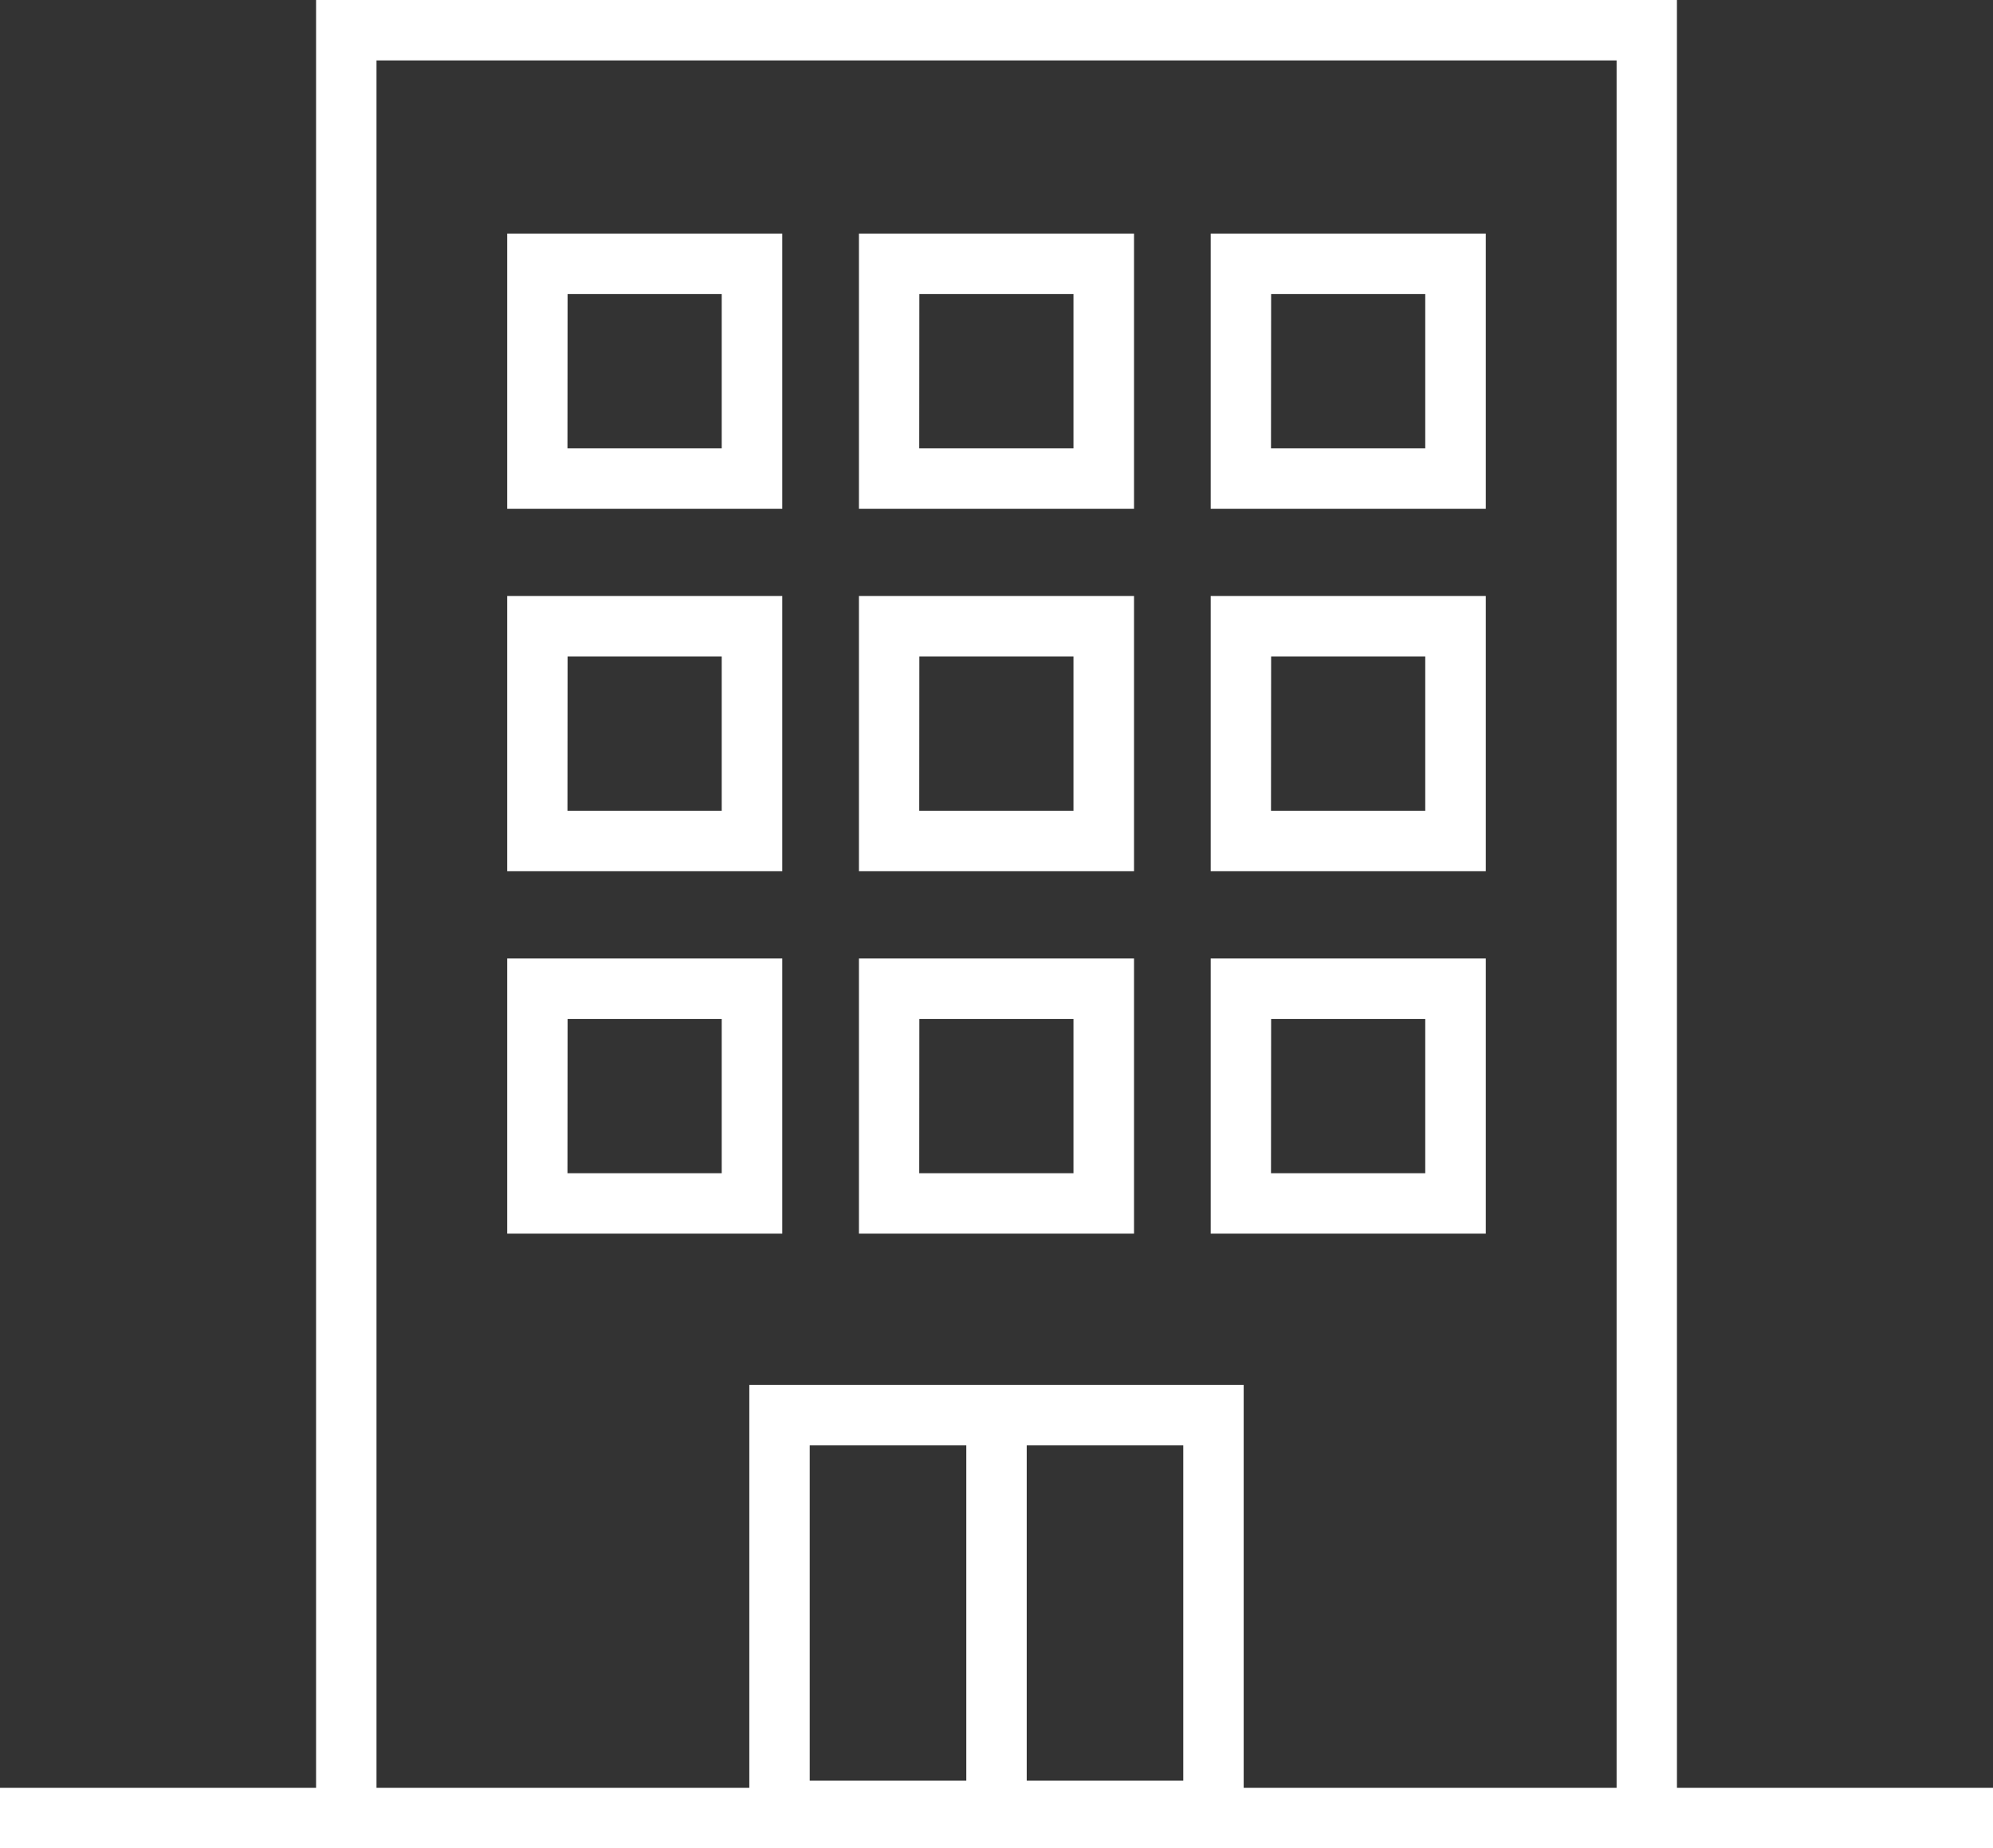<svg xmlns="http://www.w3.org/2000/svg" width="64.952" height="60.233" viewBox="0 0 64.952 60.233">
  <rect x="0" y="0" width="64.952" height="60.233" fill="#333333" stroke="none"/>
  <g id="icon_data01" transform="translate(-77.39 -63.262)">
    <g id="グループ_3950" data-name="グループ 3950" transform="translate(87.691 63.262)">
      <path id="パス_12164" data-name="パス 12164" d="M136.567,122.51H134.6V65.231H94.185V122.51H92.216V63.262h44.35Z" transform="translate(-92.216 -63.262)" fill="#fff"/>
    </g>
    <rect id="長方形_918" data-name="長方形 918" width="64.952" height="1.97" transform="translate(77.39 121.525)" fill="#fff"/>
    <g id="グループ_3951" data-name="グループ 3951" transform="translate(101.81 108.393)">
      <path id="パス_12165" data-name="パス 12165" d="M128.65,143.088H112.538V128.22H128.65Zm-14.143-1.97h12.174V130.19H114.507Z" transform="translate(-112.538 -128.22)" fill="#fff"/>
    </g>
    <rect id="長方形_920" data-name="長方形 920" width="1.969" height="13.132" transform="translate(108.882 109.378)" fill="#fff"/>
    <g id="グループ_3952" data-name="グループ 3952" transform="translate(93.919 70.875)">
      <path id="パス_12166" data-name="パス 12166" d="M110.146,83.187h-8.965V74.22h8.965Zm-7-1.97h5.027V76.19H103.15Z" transform="translate(-101.181 -74.22)" fill="#fff"/>
      <path id="パス_12167" data-name="パス 12167" d="M143.146,83.187h-8.965V74.22h8.965Zm-7-1.97h5.027V76.19H136.15Z" transform="translate(-111.253 -74.22)" fill="#fff"/>
      <path id="パス_12168" data-name="パス 12168" d="M126.646,83.187h-8.965V74.22h8.965Zm-7-1.97h5.027V76.19H119.65Z" transform="translate(-106.217 -74.22)" fill="#fff"/>
    </g>
    <g id="グループ_3953" data-name="グループ 3953" transform="translate(93.919 82.686)">
      <path id="パス_12169" data-name="パス 12169" d="M110.146,100.187h-8.965V91.22h8.965Zm-7-1.97h5.027V93.19H103.15Z" transform="translate(-101.181 -91.22)" fill="#fff"/>
      <path id="パス_12170" data-name="パス 12170" d="M143.146,100.187h-8.965V91.22h8.965Zm-7-1.97h5.027V93.19H136.15Z" transform="translate(-111.253 -91.22)" fill="#fff"/>
      <path id="パス_12171" data-name="パス 12171" d="M126.646,100.187h-8.965V91.22h8.965Zm-7-1.97h5.027V93.19H119.65Z" transform="translate(-106.217 -91.22)" fill="#fff"/>
    </g>
    <g id="グループ_3954" data-name="グループ 3954" transform="translate(93.919 94.498)">
      <path id="パス_12172" data-name="パス 12172" d="M110.146,117.187h-8.965V108.22h8.965Zm-7-1.97h5.027V110.19H103.15Z" transform="translate(-101.181 -108.22)" fill="#fff"/>
      <path id="パス_12173" data-name="パス 12173" d="M143.146,117.187h-8.965V108.22h8.965Zm-7-1.97h5.027V110.19H136.15Z" transform="translate(-111.253 -108.22)" fill="#fff"/>
      <path id="パス_12174" data-name="パス 12174" d="M126.646,117.187h-8.965V108.22h8.965Zm-7-1.97h5.027V110.19H119.65Z" transform="translate(-106.217 -108.22)" fill="#fff"/>
    </g>
  </g>
</svg>
